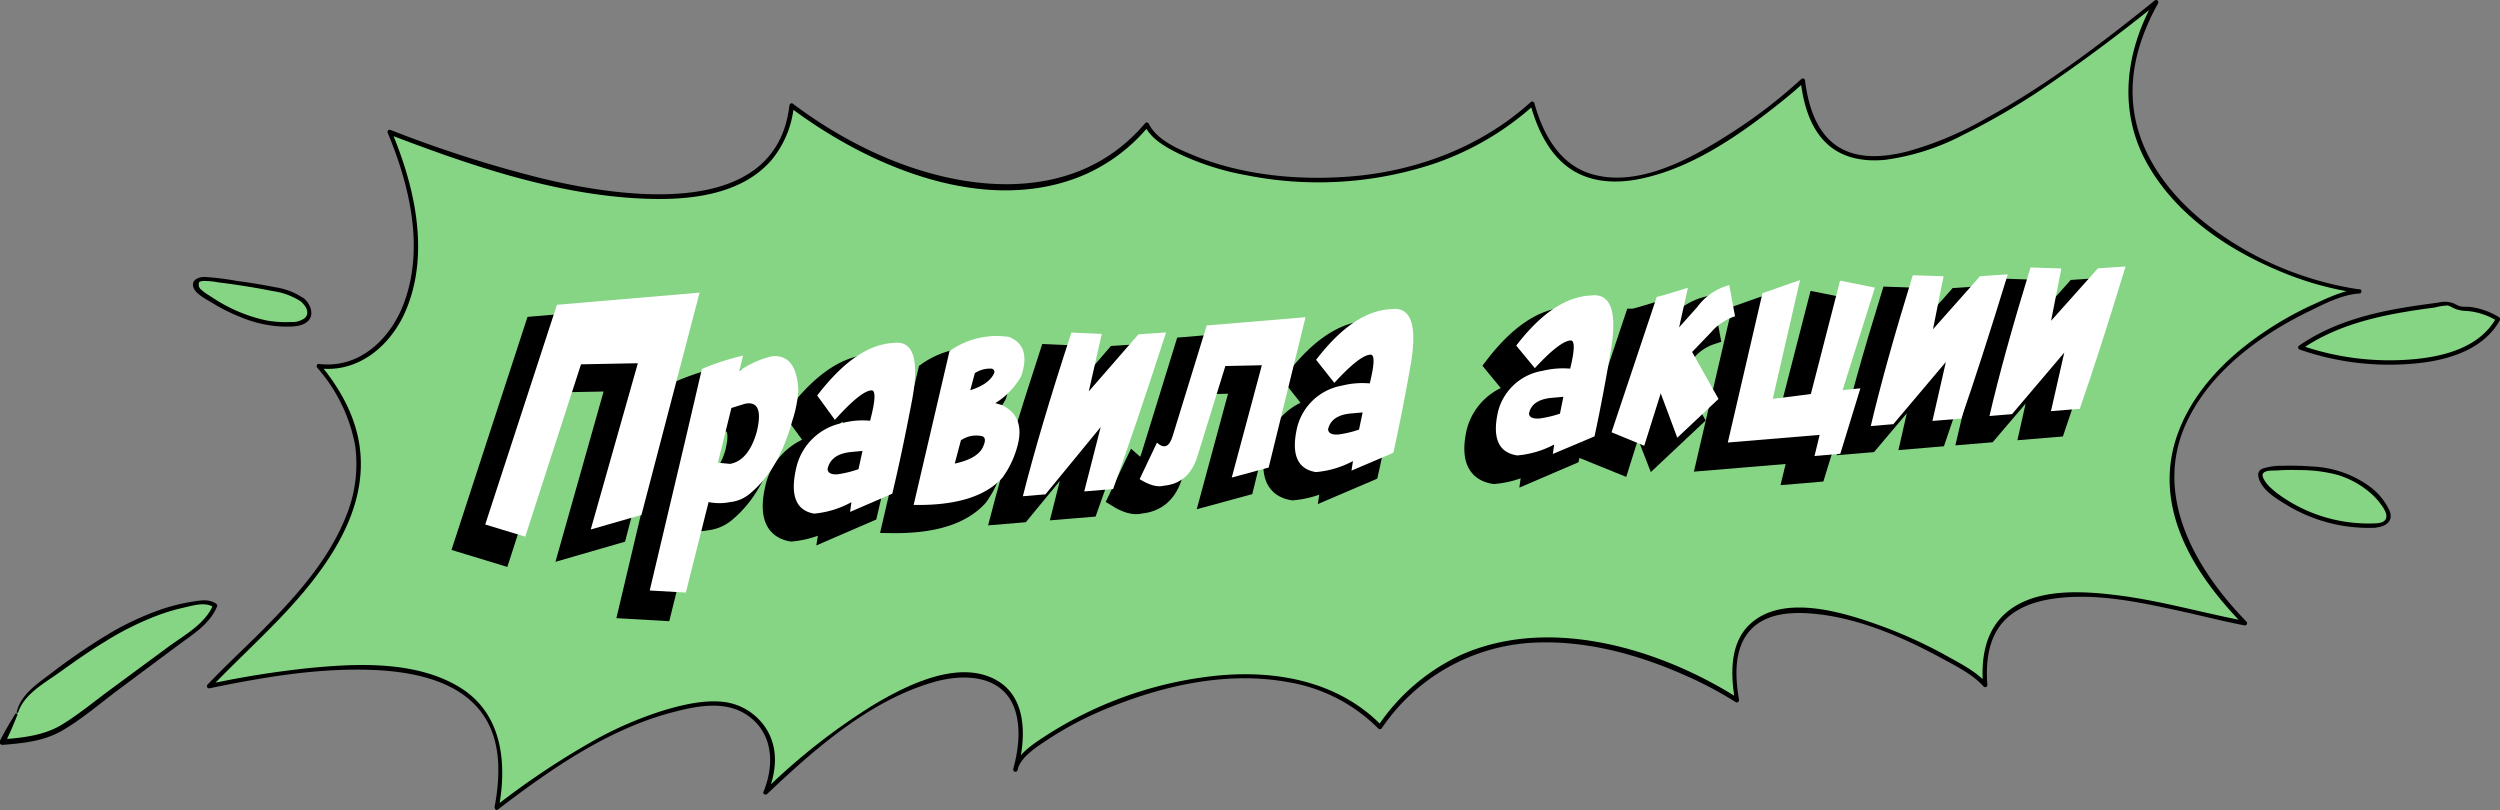 <?xml version="1.0" encoding="UTF-8"?> <svg xmlns="http://www.w3.org/2000/svg" viewBox="0 0 411.1 133.25"><rect x="0" y="0" width="411.1" height="133.25" fill="#808080" stroke="none"/> <defs> <style>.cls-1{fill:#85d585;}.cls-2{stroke:#000;stroke-miterlimit:10;stroke-width:2.73px;}.cls-3{fill:#fff;}</style> </defs> <g id="Слой_2" data-name="Слой 2"> <g id="Слой_1-2" data-name="Слой 1"> <path class="cls-1" d="M388,48c-18.69-2.51-48.84-20.4-33.38-47.59-23.45,18.88-54.92,39.7-58.08,12.9,0,0-36.39,33.88-44.5,3.8-22.82,20.85-59.87,11.08-63.38,3.46-14.58,17.6-41.06,10-58.41-3.14-1.81,16.33-21.58,21.5-66.13,4.39,10.57,24.86-.47,40-11.67,38.44,18.56,22.15-6.92,40.92-18,52.65,24.71-5.16,52.54-6.8,47.29,20,13.57-10.41,25.8-17,36.35-17.11,5.29-.07,11.79,5.57,7.85,14.61,30.18-28.78,46-21.42,41.09-3.8,1.13-6.29,41.06-26.6,59.95-7,17.94-25.91,50.42-9.7,58.72-4.41-5-28.76,36.67-7.31,40.79-2.5-1.92-23.53,29.6-12.61,42.72-10.14C335.59,68.26,382.16,48.18,388,48Z" transform="translate(0 -0.02)"></path> <path d="M388.05,47.62a54,54,0,0,1-23.14-9.22c-7.16-5-13.33-12.32-14.14-21.33-.53-5.83,1.3-11.48,4.12-16.52a.37.37,0,0,0-.57-.44c-8.78,7.07-17.87,14-27.77,19.39a55.24,55.24,0,0,1-13,5.45c-3.4.85-7.31,1.26-10.55-.38-4.18-2.13-5.64-7-6.18-11.3a.37.37,0,0,0-.62-.25,83.93,83.93,0,0,1-12.09,9.22c-6.27,4-15,8.76-22.64,6.32-5.17-1.65-7.8-6.67-9.16-11.58a.37.37,0,0,0-.61-.16c-8.34,7.53-19.15,11.49-30.28,12.27-8.58.6-17.74-.36-25.71-3.76-2.41-1-5.61-2.47-6.82-5a.37.37,0,0,0-.57-.07c-11.68,13.87-31,11.45-45.73,4.3a74.39,74.39,0,0,1-12.23-7.5c-.25-.18-.52.08-.55.31-2.22,19.08-27.79,15.08-40.64,12a200.19,200.19,0,0,1-25-8,.36.36,0,0,0-.44.44c3.66,8.73,6.16,19.25,2.55,28.42C64,56,58.88,60.7,52.41,59.86c-.34,0-.42.41-.25.62A26.83,26.83,0,0,1,58.4,73.26,22.62,22.62,0,0,1,56.87,85c-3,7.49-8.68,13.62-14.3,19.24-2.81,2.79-5.71,5.49-8.44,8.36a.36.36,0,0,0,.35.6c8.89-1.84,18.06-3.41,27.17-3,6.83.32,15,2,18.52,8.55,2.3,4.28,2,9.42,1.16,14,0,.27.25.61.53.4,8.7-6.65,18.31-13.38,29.09-16.09,3.82-1,8.36-1.83,11.86.52,4.35,2.91,4.59,8.19,2.73,12.66-.15.35.36.58.6.35,7.8-7.4,17-15.5,27.59-18.46,5-1.39,11.28-1.09,13.18,4.63,1,3.12.56,6.58-.29,9.69l.7.19c.44-2.12,3.24-3.84,4.87-4.94a56.51,56.51,0,0,1,10.71-5.52c9-3.58,19.19-5.77,28.85-4a27.22,27.22,0,0,1,14.91,7.65.37.37,0,0,0,.57-.08A32.07,32.07,0,0,1,253,105.67c8.31-.24,16.59,2.06,24.13,5.42a63.25,63.25,0,0,1,8.3,4.39c.29.18.58-.12.53-.41-.64-3.79-.91-8.56,2-11.57,2.28-2.38,5.83-2.8,8.95-2.65,7.79.38,15.61,3.74,22.37,7.41,2.33,1.27,5.12,2.64,6.91,4.66a.36.36,0,0,0,.61-.25c-.26-3.53.07-7.38,2.44-10.2,2-2.35,5-3.45,7.94-3.93,7.1-1.15,14.6.49,21.52,2,3.46.76,6.89,1.65,10.36,2.31a.36.36,0,0,0,.35-.6c-8.6-8.86-15.68-21.21-9.54-33.41,4-8,11.93-13.8,19.85-17.64,2.45-1.19,5.45-2.77,8.25-2.91.46,0,.46-.74,0-.72-2.5.13-5.1,1.39-7.34,2.41a55.59,55.59,0,0,0-11.38,6.87c-7.78,6.1-13.8,15-12.23,25.29,1.22,8,6.36,14.93,11.88,20.62l.35-.61c-7.16-1.36-14.16-3.42-21.42-4.29-6.07-.73-14.27-1.18-18.83,3.78-2.73,3-3.2,7.13-2.92,11l.61-.26c-1.66-1.89-4.21-3.19-6.38-4.4a76,76,0,0,0-11.36-5.17c-6-2.15-15.89-5.22-21.27-.07-3.31,3.17-3.08,8.34-2.38,12.49l.53-.4c-12.91-8.19-31.09-13.65-45.71-7.06a33.46,33.46,0,0,0-13.5,11.6l.56-.07c-7.49-7.64-18.38-9.32-28.61-8a63.77,63.77,0,0,0-26.27,9.49c-1.93,1.26-5.15,3.2-5.67,5.68a.36.36,0,0,0,.7.19c1.33-4.9,1.73-11.73-3.33-14.71-6.18-3.63-14.73.66-20.1,3.82a102.81,102.81,0,0,0-18.26,14.33l.6.35c1.41-3.39,1.82-7.25-.18-10.5a9.67,9.67,0,0,0-6.76-4.47c-3.37-.48-7.19.45-10.4,1.43A60.68,60.68,0,0,0,97,122.16a131.49,131.49,0,0,0-15.52,10.43L82,133c1.42-7.5.63-15.71-6.47-20S59,109.09,51.08,109.85a156,156,0,0,0-16.79,2.67l.35.6c5.57-5.86,11.74-11.14,16.73-17.53s8.86-13.84,7.79-22c-.67-5.13-3.24-9.68-6.49-13.62l-.26.61c6.46.83,11.77-3.66,14.24-9.31,4.11-9.42,1.58-20.52-2.23-29.58l-.44.44c13.36,5.11,27.6,10,42,10.56,7.15.3,15.78-.52,20.82-6.27a16.34,16.34,0,0,0,3.74-9l-.54.31c12.88,9.67,31.86,17.77,47.85,11.23a28.55,28.55,0,0,0,11-8.14l-.56-.07c1,2.16,3.52,3.53,5.58,4.55a43.75,43.75,0,0,0,11.18,3.55A60.34,60.34,0,0,0,235.62,27a47.45,47.45,0,0,0,16.63-9.7l-.6-.16C252.85,21.51,255,26,259,28.26c3.29,1.86,7.19,1.91,10.81,1.15,8.14-1.7,15.57-6.72,22-11.77,1.67-1.31,3.33-2.66,4.88-4.11l-.61-.26c.48,3.85,1.57,8,4.63,10.64,2.57,2.2,6,2.72,9.31,2.39a38.76,38.76,0,0,0,12.74-4.07,115.85,115.85,0,0,0,15.14-9c5.81-4,11.39-8.24,16.87-12.65l-.56-.44c-4.79,8.55-6,18.37-.95,27.09,4.53,7.89,12.53,13.46,20.72,17a52.92,52.92,0,0,0,13.82,4C388.31,48.37,388.51,47.68,388.05,47.62Z" transform="translate(0 -0.02)"></path> <path class="cls-1" d="M2.91,117.09c.55-2.16,2.46-3.66,4.25-5,7.76-5.77,16-11.73,25.58-13a3.42,3.42,0,0,1,2.67.45c-.75,2-2.58,3.45-4.33,4.75L13.15,117.64a23.7,23.7,0,0,1-4.28,2.73C6.26,121.57,3.32,121.8.45,122l2.27-4.52" transform="translate(0 -0.02)"></path> <path d="M3,117.13c1-3,4.29-4.76,6.72-6.5s5-3.57,7.68-5.18a48.7,48.7,0,0,1,8.46-4.21,32.65,32.65,0,0,1,4.43-1.32c1.47-.33,3.57-1,4.9,0l-.16-.41c-1.26,3.1-4.8,5-7.36,6.88l-9,6.64c-2.76,2-5.46,4.28-8.39,6.09s-6.42,2.22-9.88,2.47l.4.69c.75-1.54,1.43-3.1,2.06-4.7.09-.22-.25-.34-.36-.15-.89,1.44-1.72,2.88-2.5,4.39a.46.46,0,0,0,.4.69c3.37-.27,6.78-.6,9.77-2.32,3.29-1.89,6.27-4.49,9.31-6.76l9.75-7.26c2.44-1.81,5.3-3.53,6.48-6.47a.38.38,0,0,0-.17-.41c-1.14-.79-2.5-.56-3.79-.35a31.75,31.75,0,0,0-4.92,1.18,46.35,46.35,0,0,0-9.48,4.46,99.55,99.55,0,0,0-8.87,6.1c-2.28,1.73-5,3.45-5.73,6.41a.12.12,0,1,0,.23.07Z" transform="translate(0 -0.02)"></path> <path class="cls-1" d="M410.74,52.48a11.09,11.09,0,0,0-6.24-1.71l-1.89-.84c-8.51,1.07-17.39,2.29-24.4,7.23a44.43,44.43,0,0,0,19.91,2.16C403.06,58.72,408.41,56.89,410.74,52.48Z" transform="translate(0 -0.02)"></path> <path d="M410.92,52.17a11.92,11.92,0,0,0-4.58-1.66c-.56-.08-1.24,0-1.78-.11a6.86,6.86,0,0,1-1-.46,4.06,4.06,0,0,0-2.59-.16c-1.58.21-3.15.42-4.73.67-6.39,1-12.78,2.67-18.17,6.4a.36.36,0,0,0,.09.65,44.72,44.72,0,0,0,20.17,2.16c4.91-.62,10.23-2.42,12.76-7,.22-.4-.4-.77-.62-.36-2.63,4.77-8.4,6.31-13.46,6.78a44.46,44.46,0,0,1-18.66-2.27l.08.66c5.1-3.54,11.12-5.17,17.16-6.18,1.58-.27,3.17-.49,4.75-.7a11.13,11.13,0,0,1,2.16-.34,3.86,3.86,0,0,1,.81.36,5,5,0,0,0,2.11.53,11,11,0,0,1,5.18,1.65A.36.36,0,0,0,410.92,52.17Z" transform="translate(0 -0.02)"></path> <path class="cls-1" d="M390.65,86.4a2.27,2.27,0,0,0,2-.81,2.15,2.15,0,0,0-.31-2.08,13.83,13.83,0,0,0-7.78-5.76c-3.13-1-12.7-1.24-12.79,0s.93,2.33,1.93,3.13A25.43,25.43,0,0,0,390.65,86.4Z" transform="translate(0 -0.02)"></path> <path d="M390.65,86.76c1.61-.11,3-1,2.28-2.77a10.36,10.36,0,0,0-3.67-4.26,17.32,17.32,0,0,0-9.12-3,42.38,42.38,0,0,0-4.78-.11,9.67,9.67,0,0,0-3.26.45c-1,.39-.86,1.28-.45,2.15.84,1.78,3,3,4.65,4a26,26,0,0,0,14.35,3.58c.46,0,.46-.74,0-.72a25.36,25.36,0,0,1-10.52-1.77,24.79,24.79,0,0,1-4.92-2.64,14.45,14.45,0,0,1-2-1.61c-.36-.36-1.49-1.66-1.05-2.22s1.8-.42,2.29-.46a34.7,34.7,0,0,1,3.53-.06,24.39,24.39,0,0,1,6.48.81,15,15,0,0,1,5.27,2.9,10.84,10.84,0,0,1,1.95,2.16,4.29,4.29,0,0,1,.7,1.34c.25,1.23-.76,1.49-1.69,1.55C390.19,86.07,390.18,86.79,390.65,86.76Z" transform="translate(0 -0.02)"></path> <path class="cls-1" d="M49.63,49.31a10.94,10.94,0,0,0-4.8-1.77c-3.59-.7-7.22-1.24-10.85-1.64-.7-.07-1.61,0-1.84.64s.35,1.21.88,1.6a28.81,28.81,0,0,0,9.76,4.73,16.18,16.18,0,0,0,5.06.48c1.14,0,2.49-.3,2.91-1.35A2.52,2.52,0,0,0,49.63,49.31Z" transform="translate(0 -0.02)"></path> <path d="M49.81,49a11.08,11.08,0,0,0-4.59-1.75c-2-.4-4-.74-6.07-1a46.43,46.43,0,0,0-5.5-.69c-.95,0-2.14.41-1.88,1.59S34,49.28,35,49.89a29.53,29.53,0,0,0,4.68,2.32,19.8,19.8,0,0,0,6.86,1.51c1.34,0,3.19.11,4.19-1s.24-2.8-.8-3.68c-.36-.3-.87.21-.51.51.76.64,1.63,1.82.73,2.75a3.44,3.44,0,0,1-2.27.67,17.66,17.66,0,0,1-4.23-.29,25.75,25.75,0,0,1-7.32-2.86q-1-.59-2-1.26a8.75,8.75,0,0,1-1.2-.87,1.07,1.07,0,0,1-.36-1.3,1.52,1.52,0,0,1,.63-.17,12.08,12.08,0,0,1,2.47.23c1.06.13,2.12.27,3.17.43,1.93.29,3.86.61,5.77,1a11.35,11.35,0,0,1,4.72,1.75C49.82,49.9,50.18,49.28,49.81,49Z" transform="translate(0 -0.02)"></path> <path class="cls-2" d="M87.76,53.41l23.46-2L101.66,88l-8.34,2.41L101.07,63l-9.35.18L82.54,91.55l-6.57-2Z" transform="translate(0 -0.02)"></path> <path class="cls-2" d="M118.36,61.77l-.59,2.51a16.17,16.17,0,0,1,5.3-2.39q4.13-.41,4.39,5.62a20.08,20.08,0,0,1-1,5q-2.13,7.83-6.7,11.74a6.13,6.13,0,0,1-3.51,1.62,8.86,8.86,0,0,1-3.55-.06L109,100.74l-5.94-.34,6-25.36L111.66,64A41.61,41.61,0,0,1,118.36,61.77Zm-1.91,8.61-1.72,7-.5,2,2,.19c2-.35,3.5-2.1,4.39-5.26.86-3.55.18-5.08-2-4.61Z" transform="translate(0 -0.02)"></path> <path class="cls-2" d="M143.19,59.68q4.77-.6,3,9.32-1.69,8.86-3.27,15.47l-6.94,3,.27-1.65a15.44,15.44,0,0,1-6.12,1.88q-4.57-.8-2.89-7.7a9.69,9.69,0,0,1,7.55-7.2,13.1,13.1,0,0,1,4.55-.36q1.27-4.86.3-5c-1.19,0-3.22,1.65-6.09,4.84l-2.92-4Q137,59.92,143.19,59.68Zm-10.92,20.7c0,.67.59,1,1.67.9a16.83,16.83,0,0,0,3.41-.84l.66-3-1.91.17C133.92,77.85,132.65,78.75,132.27,80.38Z" transform="translate(0 -0.02)"></path> <path class="cls-2" d="M162.12,58.71q3.66,1.44,2,6.41a12,12,0,0,1-4.26,4.47l1,.28c2.54,1.18,3.45,3.3,2.73,6.38a15.66,15.66,0,0,1-2.54,5.57q-4.19,4.68-14.62,4.5L152.33,61A13.39,13.39,0,0,1,162.12,58.71Zm-5.65,5.95-.74,2.76c2.1-.63,3.41-1.59,4-2.86a.56.56,0,0,0-.44-.69A4.51,4.51,0,0,0,156.47,64.66Zm-3.28,14.86q4-.85,4.75-3c.33-.81.26-1.31-.23-1.49a4.34,4.34,0,0,0-3.51.68Z" transform="translate(0 -0.02)"></path> <path class="cls-2" d="M172.36,58l5,.22-2.15,9.46,8.13-9.44,4.55-.31q-5.1,15.72-8.72,25.75l-4.74.39,2.66-10.53L168,84.58l-3.71.31Q167.12,74,172.36,58Z" transform="translate(0 -0.02)"></path> <path class="cls-2" d="M194.61,56.82l16.25-1.36-6.07,24.71-6.06,1.65,5-18.46-6,.13L193.1,78.22c-.9,3-2.76,4.64-5.58,4.9-1,.27-2.35-.09-3.94-1.08l2.85-6q1.81,1.63,2.63-1.24Z" transform="translate(0 -0.02)"></path> <path class="cls-2" d="M225,54.12q4.75-.6,3.2,8.87-1.48,8.46-2.9,14.76l-6.88,2.94.24-1.58a15.79,15.79,0,0,1-6.1,1.82q-4.59-.75-3.08-7.34a9.23,9.23,0,0,1,7.39-6.88,13.33,13.33,0,0,1,4.55-.37q1.16-4.62.18-4.73c-1.2,0-3.19,1.58-6,4.64l-3-3.79Q218.8,54.36,225,54.12ZM214.57,73.89c.05.64.61.93,1.69.86a18.37,18.37,0,0,0,3.4-.82l.59-2.82-1.91.18C216.16,71.47,214.91,72.34,214.57,73.89Z" transform="translate(0 -0.02)"></path> <path class="cls-2" d="M257.83,51.89q4.76-.59,3.3,8.69-1.41,8.3-2.75,14.48L251.53,78l.22-1.55a15.93,15.93,0,0,1-6.08,1.79q-4.6-.72-3.17-7.19a9.07,9.07,0,0,1,7.33-6.76,13.86,13.86,0,0,1,4.55-.37c.74-3,.78-4.57.13-4.63-1.2,0-3.18,1.55-5.94,4.56l-3.06-3.72Q251.63,52.13,257.83,51.89ZM247.6,71.28c.06.63.62.91,1.71.84a18.2,18.2,0,0,0,3.39-.8l.55-2.76-1.9.17C249.17,68.91,247.92,69.77,247.6,71.28Z" transform="translate(0 -0.02)"></path> <path class="cls-2" d="M280.54,50.18l.95,5.12a8.78,8.78,0,0,0-3.94,2.64l-3.12,3.23,3.34,5.94,1,1.79L272,75.27,271,72.7,269.27,68l-2.71,8.62-5.43-2.2,7.44-22.28c.25,0,2-.51,5.12-1.48l-1.45,6.52,3-3.37A9.62,9.62,0,0,1,280.54,50.18Z" transform="translate(0 -0.02)"></path> <path class="cls-2" d="M280.3,76.06,286,51.51l6.15-2.17-4.49,19.55,6.27-.81,4.8-18.64,5.73,1.15-5.28,16.84,2.92-.28-3.3,10.77-4.24.36.84-3.47Z" transform="translate(0 -0.02)"></path> <path class="cls-2" d="M310.71,48.55l5.07.18L314,57.44l7.75-8.73,4.56-.31q-4.45,14.49-7.65,23.72l-4.74.4,2.21-9.71-8.64,10.24-3.71.31Q306.14,63.33,310.71,48.55Z" transform="translate(0 -0.02)"></path> <path class="cls-2" d="M330.08,47.23l5.07.17L333.46,56l7.7-8.62,4.55-.31q-4.35,14.31-7.49,23.44l-4.74.39,2.15-9.59L327,71.43l-3.71.31Q325.59,61.83,330.08,47.23Z" transform="translate(0 -0.02)"></path> <path class="cls-3" d="M91.58,50.14l23.46-2-9.56,36.55-8.34,2.4,7.75-27.34-9.35.18L86.37,88.27l-6.58-2Z" transform="translate(0 -0.02)"></path> <path class="cls-3" d="M122.18,58.49,121.59,61a16,16,0,0,1,5.3-2.39c2.75-.28,4.21,1.6,4.39,5.62a20.24,20.24,0,0,1-1,5q-2.13,7.81-6.7,11.73a6,6,0,0,1-3.51,1.62,8.88,8.88,0,0,1-3.55,0l-3.74,14.88-5.94-.34,6-25.36,2.58-11.07A43.17,43.17,0,0,1,122.18,58.49Zm-1.91,8.62-1.72,7-.5,2,2,.19c2-.35,3.5-2.11,4.39-5.27.86-3.54.18-5.08-2-4.6Z" transform="translate(0 -0.02)"></path> <path class="cls-3" d="M147,56.41q4.77-.61,3,9.31-1.69,8.88-3.27,15.48l-6.94,3L140,82.6a15.65,15.65,0,0,1-6.13,1.88q-4.56-.8-2.89-7.71a9.7,9.7,0,0,1,7.55-7.19,12.88,12.88,0,0,1,4.55-.37q1.27-4.84.3-5c-1.19,0-3.22,1.65-6.09,4.85l-2.91-4Q140.82,56.65,147,56.41ZM136.09,77.1c0,.68.59,1,1.67.91a18.11,18.11,0,0,0,3.41-.84l.66-3-1.91.18C137.75,74.57,136.47,75.48,136.09,77.1Z" transform="translate(0 -0.02)"></path> <path class="cls-3" d="M165.94,55.43c2.44,1,3.1,3.1,2,6.41a12.17,12.17,0,0,1-4.27,4.47l1,.29c2.54,1.17,3.45,3.3,2.74,6.37a15.78,15.78,0,0,1-2.55,5.57q-4.19,4.69-14.62,4.51l5.9-25.3A13.39,13.39,0,0,1,165.94,55.43Zm-5.65,6-.74,2.76q3.15-1,3.95-2.86a.54.54,0,0,0-.44-.69A4.51,4.51,0,0,0,160.29,61.39ZM157,76.25c2.68-.57,4.26-1.59,4.75-3,.34-.82.26-1.31-.23-1.5a4.43,4.43,0,0,0-3.51.68Z" transform="translate(0 -0.02)"></path> <path class="cls-3" d="M176.18,54.71l5,.22-2.14,9.45L187.2,55l4.55-.31q-5.1,15.72-8.71,25.75l-4.75.39L181,70.24l-9.09,11.07-3.71.31Q170.94,70.73,176.18,54.71Z" transform="translate(0 -0.02)"></path> <path class="cls-3" d="M198.43,53.54l16.25-1.36L208.62,76.9l-6.07,1.65,4.95-18.47-6,.13L196.92,75q-1.35,4.5-5.58,4.9c-1,.27-2.35-.09-3.94-1.09l2.85-6q1.81,1.65,2.63-1.24Z" transform="translate(0 -0.02)"></path> <path class="cls-3" d="M228.82,50.85q4.76-.6,3.2,8.87-1.49,8.46-2.9,14.76l-6.88,2.93.24-1.57a15.77,15.77,0,0,1-6.09,1.81q-4.6-.74-3.09-7.33a9.24,9.24,0,0,1,7.39-6.89,13.57,13.57,0,0,1,4.55-.36c.77-3.09.83-4.66.18-4.73-1.2,0-3.19,1.58-6,4.64l-3-3.79Q222.62,51.09,228.82,50.85ZM218.39,70.61c.05.65.61.93,1.69.86a17.46,17.46,0,0,0,3.4-.81l.59-2.82-1.91.17Q218.91,68.3,218.39,70.61Z" transform="translate(0 -0.02)"></path> <path class="cls-3" d="M261.65,48.61c3.18-.39,4.27,2.51,3.3,8.7q-1.41,8.3-2.75,14.47l-6.85,2.89.22-1.55a15.76,15.76,0,0,1-6.08,1.79q-4.61-.7-3.16-7.18A9.05,9.05,0,0,1,253.65,61a14.11,14.11,0,0,1,4.55-.36c.74-3,.78-4.57.13-4.64q-1.8.06-5.94,4.56l-3.06-3.71Q255.45,48.86,261.65,48.61ZM251.43,68c0,.63.62.91,1.7.84a18.2,18.2,0,0,0,3.39-.8l.56-2.77-1.91.17C253,65.64,251.75,66.49,251.43,68Z" transform="translate(0 -0.02)"></path> <path class="cls-3" d="M284.36,46.9l.95,5.13a8.72,8.72,0,0,0-3.94,2.63l-3.12,3.24,3.34,5.94,1,1.78L275.81,72l-.95-2.56-1.77-4.74-2.71,8.62L265,71.1l7.44-22.27c.26,0,2-.51,5.12-1.49l-1.45,6.52,3-3.37A9.62,9.62,0,0,1,284.36,46.9Z" transform="translate(0 -0.02)"></path> <path class="cls-3" d="M284.12,72.79l5.7-24.56L296,46.07l-4.49,19.54,6.27-.8,4.8-18.64,5.73,1.15L303,64.16l2.92-.28-3.3,10.76-4.24.37.84-3.48Z" transform="translate(0 -0.02)"></path> <path class="cls-3" d="M314.54,45.28l5.06.17-1.74,8.71,7.74-8.72,4.56-.31q-4.44,14.48-7.65,23.72l-4.74.39,2.21-9.7-8.64,10.23-3.71.31Q310,60,314.54,45.28Z" transform="translate(0 -0.02)"></path> <path class="cls-3" d="M333.9,44l5.07.17-1.69,8.6,7.7-8.62,4.55-.31Q345.18,58.11,342,67.24l-4.74.39L339.45,58l-8.59,10.12-3.71.31Q329.43,58.56,333.9,44Z" transform="translate(0 -0.02)"></path> </g> </g> </svg> 